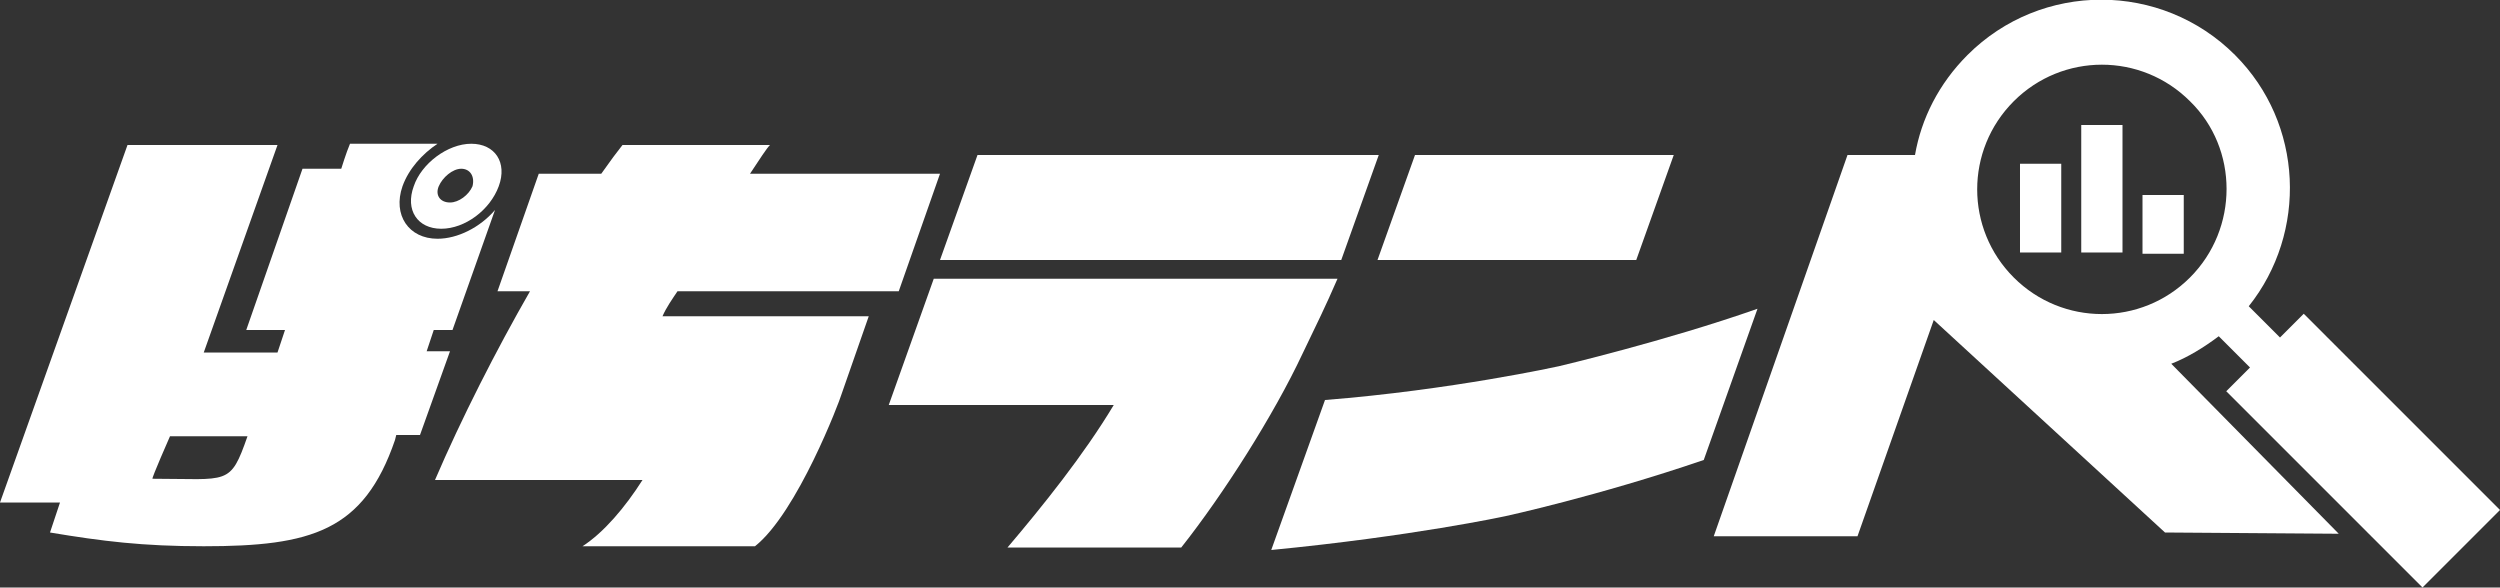 <?xml version="1.0" encoding="utf-8"?>
<!-- Generator: Adobe Illustrator 24.3.0, SVG Export Plug-In . SVG Version: 6.00 Build 0)  -->
<svg version="1.1" id="レイヤー_1" xmlns="http://www.w3.org/2000/svg" xmlns:xlink="http://www.w3.org/1999/xlink" x="0px"
	 y="0px" viewBox="0 0 200 47" style="enable-background:new 0 0 200 47;" xml:space="preserve">
<rect x="0" y="0" width="200" height="47" fill="#333333" stroke="none"/>
<style type="text/css">
	.st0{fill:#FFFFFF;}
</style>
<g>
	<path class="st0" d="M33.1,14.9c-0.7,1.9,0.3,3.4,2.2,3.4s3.9-1.5,4.6-3.4c0.7-1.9-0.3-3.4-2.2-3.4C35.8,11.5,33.7,13.1,33.1,14.9z
		 M35.1,14.9c0.3-0.7,1.1-1.4,1.8-1.4c0.7,0,1.1,0.6,0.9,1.4c-0.3,0.7-1.1,1.3-1.8,1.3C35.2,16.2,34.8,15.6,35.1,14.9z"/>
	<path class="st0" d="M34.1,28.2l0.6-1.8h1.5l3.4-9.6c-1.2,1.4-3,2.3-4.6,2.3c-2.3,0-3.6-1.9-2.8-4.2c0.5-1.4,1.6-2.6,2.8-3.4H28
		c-0.3,0.7-0.7,2-0.7,2h-3.1l-4.5,12.9h3.1l-0.6,1.8h-5.9l5.9-16.6h-12L0,40.2h4.8l-0.8,2.4c4.2,0.7,7.4,1.1,12.3,1.1
		c8.6,0,12.8-1.2,15.3-8.5l0.1-0.4h1.9l2.4-6.7H34.1z M12.2,38.3c-0.1,0,1.4-3.4,1.4-3.4h6.2C18.4,38.9,18.3,38.3,12.2,38.3z"/>
	<path class="st0" d="M54.2,23.3h17.7l3.3-9.4H60c0.8-1.2,1.3-2,1.6-2.3H49.8c-0.4,0.5-1,1.3-1.7,2.3h-5l-3.3,9.4h2.6
		c-2.7,4.7-5.5,10.2-7.6,15.1h16.6c-1.4,2.2-3.1,4.2-4.8,5.3h13.8c3.4-2.7,6.8-11.7,6.9-12.1l2.2-6.3H53
		C53.3,24.6,53.8,23.9,54.2,23.3z"/>
	<polygon class="st0" points="107.3,20.8 110.3,12.4 78.2,12.4 75.2,20.8 	"/>
	<path class="st0" d="M107,22.3H74.7l-3.6,10.1h18c-2.4,4-5.7,8.1-8.5,11.4h13.9c3.4-4.3,7.4-10.6,9.7-15.5
		C105.4,25.8,106,24.6,107,22.3z"/>
	<path class="st0" d="M124.7,29.3c0,0-8.6,1.9-18.7,2.7L101.7,44c11.3-1.1,18.7-2.7,18.7-2.7s7.4-1.6,15.9-4.5l4.3-12.1
		C133.2,27.3,124.7,29.3,124.7,29.3z"/>
	<polygon class="st0" points="130.9,20.8 133.9,12.4 113.2,12.4 110.2,20.8 	"/>
	<path class="st0" d="M193.8,47l6.2-6.2l-15.7-15.7l-1.9,1.9l-2.5-2.5c4.7-5.9,4.4-14.6-1.1-20.1c-5.9-5.9-15.5-5.9-21.4,0
		c-2.3,2.3-3.7,5.1-4.2,8h-5.4l-10.7,30.5h11.5l6.1-17.3l18.5,17l13.9,0.1l-13.4-13.6c1.3-0.5,2.6-1.3,3.8-2.2l2.5,2.5l-1.9,1.9
		L193.8,47z M175.2,22.2c-3.9,3.9-10.2,3.9-14.1,0c-3.9-3.9-3.9-10.2,0-14.1c3.9-3.9,10.2-3.9,14.1,0
		C179.1,11.9,179.1,18.3,175.2,22.2z"/>
	<rect x="161.6" y="13.1" class="st0" width="3.3" height="7.1"/>
	<rect x="166.5" y="10" class="st0" width="3.3" height="10.2"/>
	<rect x="171.4" y="15.6" class="st0" width="3.3" height="4.7"/>
</g>
</svg>
